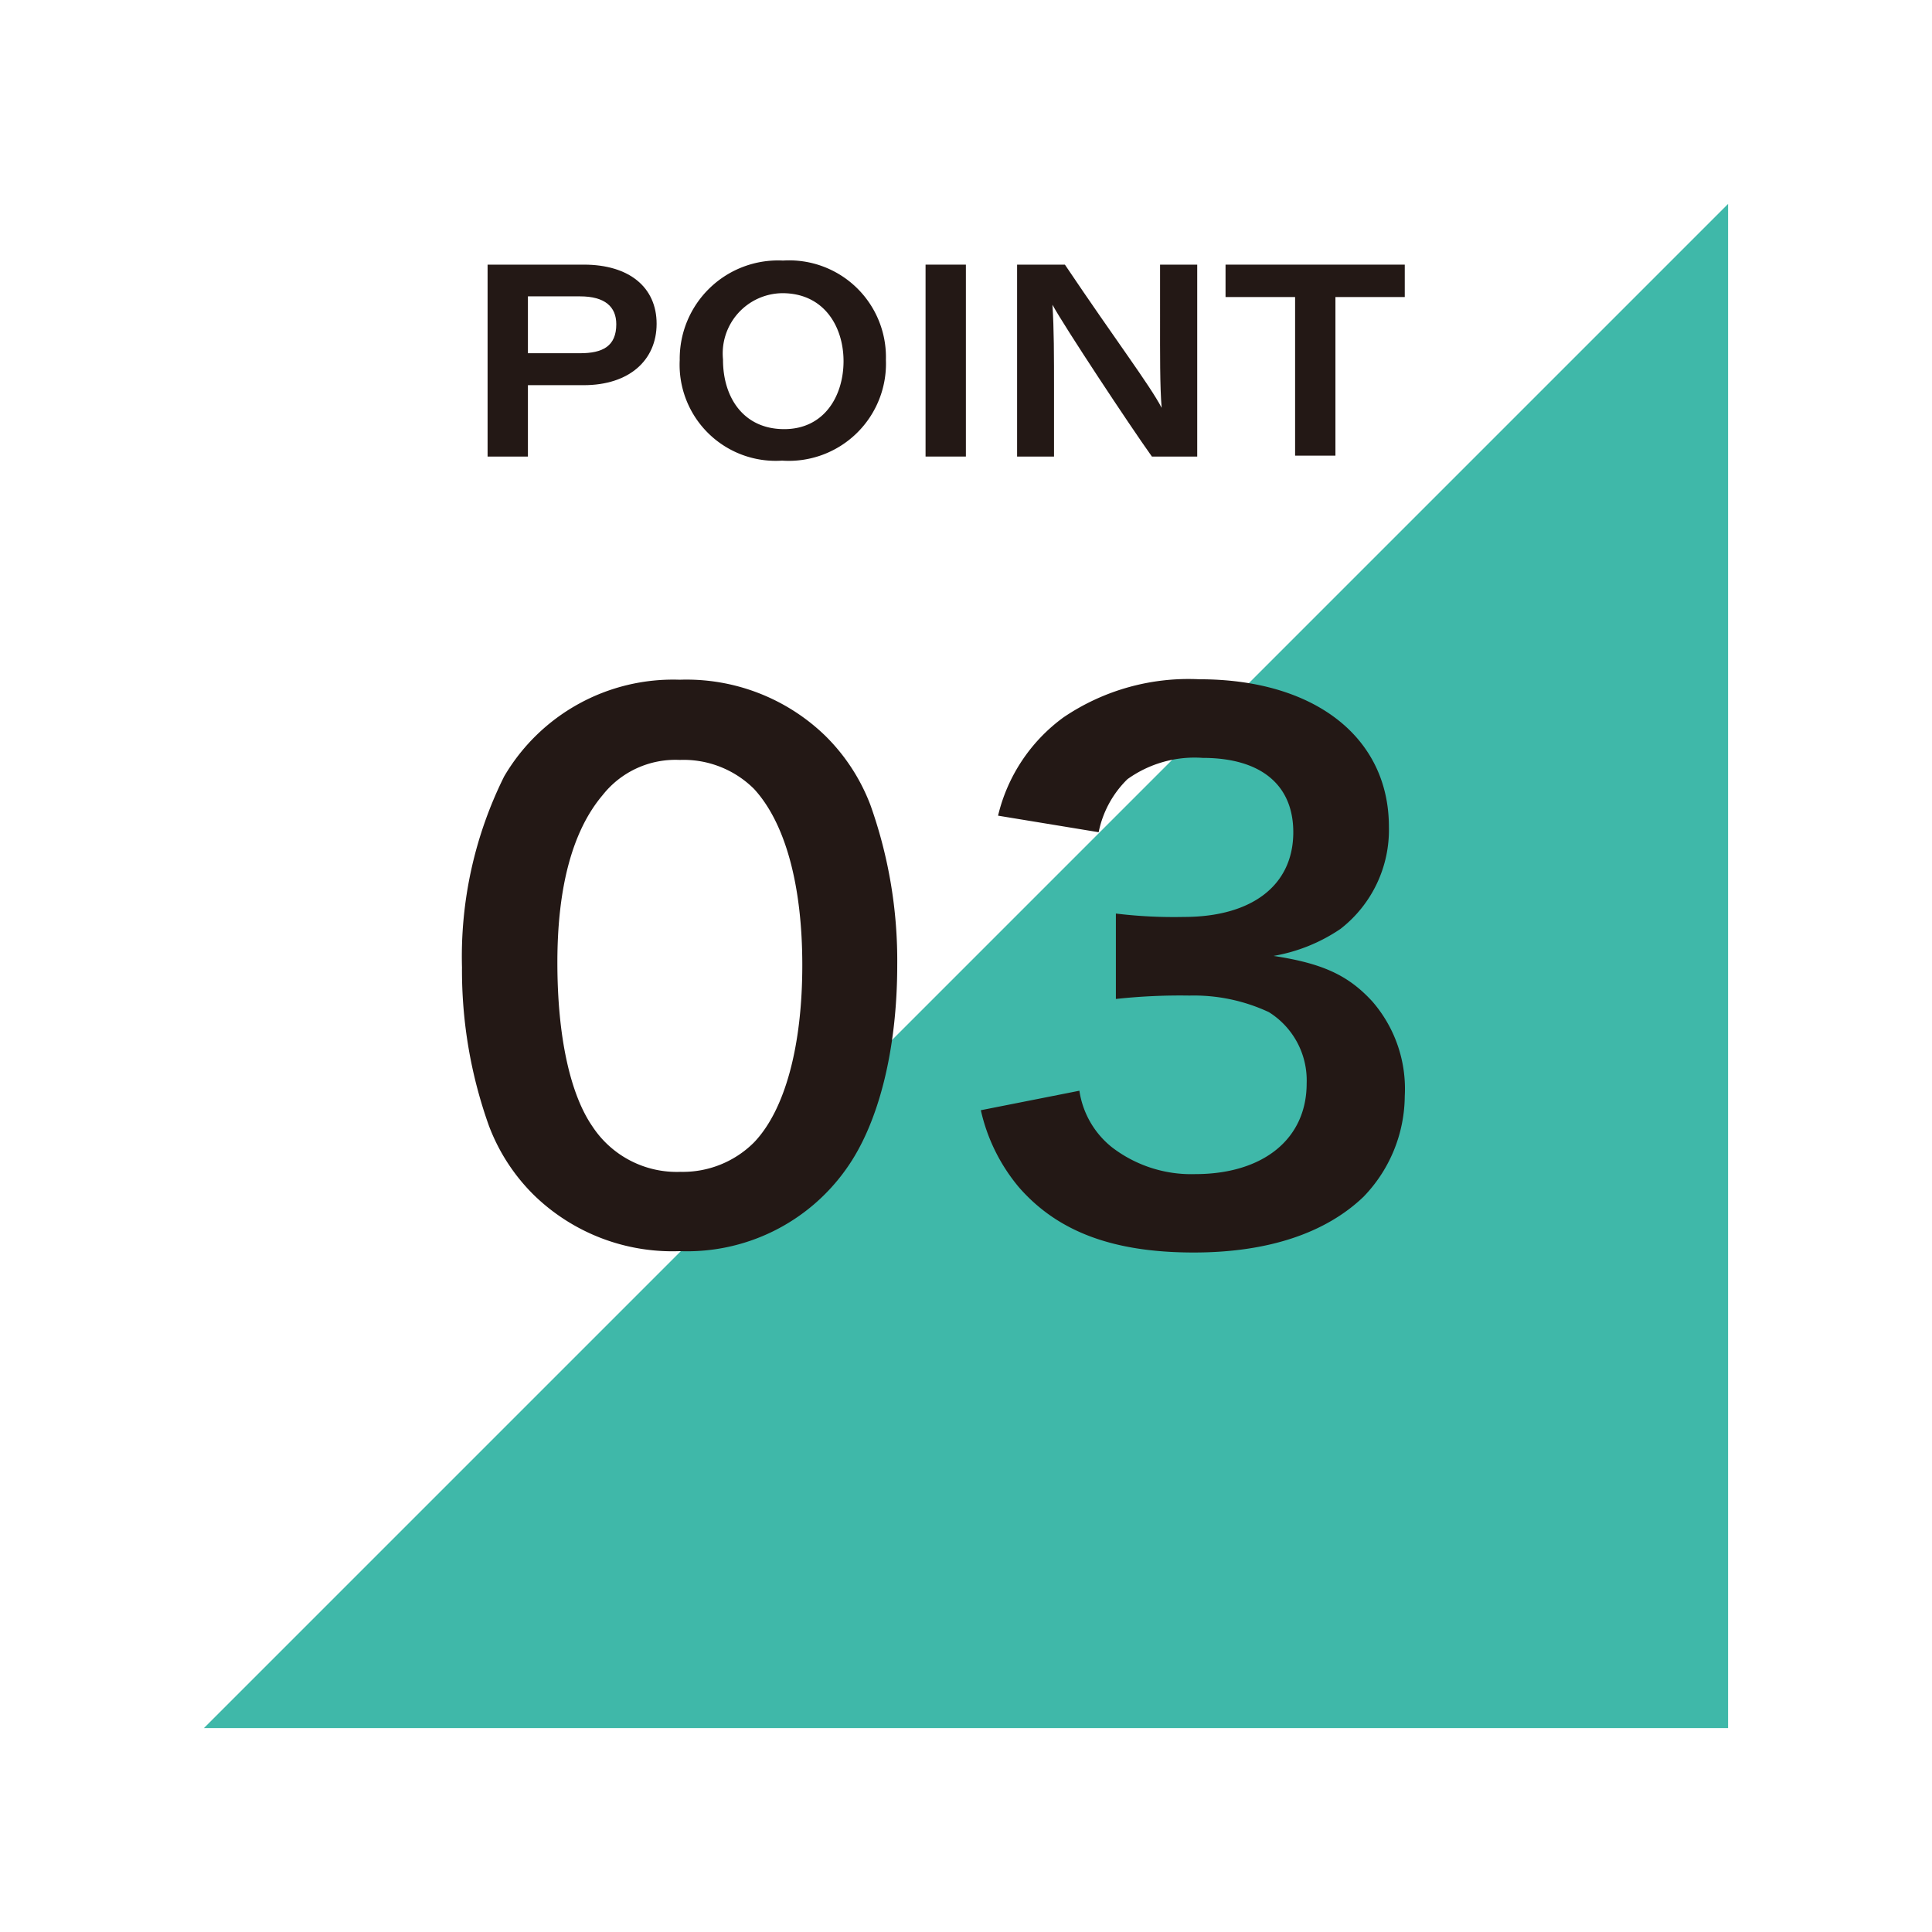 <svg xmlns="http://www.w3.org/2000/svg" viewBox="0 0 85.27 85.27"><defs><style>.cls-1{fill:#fff;}.cls-2{fill:#3fb8a9;}.cls-3{fill:#231815;}</style></defs><g id="&#x30EC;&#x30A4;&#x30E4;&#x30FC;_2" data-name="&#x30EC;&#x30A4;&#x30E4;&#x30FC; 2"><g id="design"><rect class="cls-1" width="85.27" height="85.27"></rect><polygon class="cls-2" points="9 76.27 76.27 76.27 76.27 9 9 76.27"></polygon><path class="cls-3" d="M23.58,52.76a8.5,8.5,0,0,1-2-3.07,20.38,20.38,0,0,1-1.19-7,17.85,17.85,0,0,1,1.86-8.42A8.64,8.64,0,0,1,30,30a8.8,8.8,0,0,1,6.42,2.47,8.55,8.55,0,0,1,2,3.07,20.46,20.46,0,0,1,1.18,7.05c0,3.74-.82,7-2.25,9A8.6,8.6,0,0,1,30,55.22,8.76,8.76,0,0,1,23.58,52.76Zm9.7-2.34c1.37-1.43,2.13-4.26,2.13-7.82s-.76-6.29-2.13-7.78A4.41,4.41,0,0,0,30,33.54a4.09,4.09,0,0,0-3.4,1.55c-1.34,1.58-2,4.08-2,7.39s.58,5.84,1.55,7.24a4.45,4.45,0,0,0,3.89,2A4.44,4.44,0,0,0,33.28,50.42Z"></path><path class="cls-3" d="M47.64,48.14a3.92,3.92,0,0,0,1.43,2.49,5.74,5.74,0,0,0,3.68,1.19c3,0,4.92-1.55,4.92-4A3.55,3.55,0,0,0,56,44.67a7.83,7.83,0,0,0-3.5-.73,26.19,26.19,0,0,0-3.25.15V40.32a21.09,21.09,0,0,0,3,.15c3,0,4.83-1.39,4.83-3.74,0-2.09-1.43-3.28-4-3.28a5.08,5.08,0,0,0-3.32.94,4.52,4.52,0,0,0-1.27,2.34L44.05,36a7.52,7.52,0,0,1,2.89-4.34,9.83,9.83,0,0,1,6-1.68c5.08,0,8.36,2.56,8.36,6.51A5.53,5.53,0,0,1,59.16,41a7.54,7.54,0,0,1-2.95,1.19c2.16.33,3.29.85,4.35,2A5.88,5.88,0,0,1,62,48.38a6.45,6.45,0,0,1-1.82,4.44c-1.68,1.61-4.23,2.46-7.49,2.46-3.55,0-6-.91-7.72-2.88A8,8,0,0,1,43.29,49Z"></path><path class="cls-3" d="M21.52,11.68h4.25c2,0,3.21,1,3.21,2.61S27.77,17,25.76,17H23.3v3.15H21.52Zm1.78,3.91h2.3c1,0,1.6-.31,1.6-1.28,0-.77-.5-1.23-1.6-1.23H23.3Z"></path><path class="cls-3" d="M39.1,15.88a4.29,4.29,0,0,1-4.58,4.45A4.24,4.24,0,0,1,30,15.89a4.34,4.34,0,0,1,4.56-4.39A4.27,4.27,0,0,1,39.1,15.88Zm-7.19,0c0,1.67.91,3.06,2.7,3.06s2.62-1.49,2.62-3-.85-3-2.7-3A2.66,2.66,0,0,0,31.91,15.86Z"></path><path class="cls-3" d="M42.63,11.68v8.47H40.85V11.68Z"></path><path class="cls-3" d="M44.89,20.15V11.68H47C49.23,15,50.75,17,51.27,18h0c-.08-.95-.07-2.46-.07-3.85V11.68h1.64v8.47h-2c-1-1.4-3.86-5.73-4.39-6.7h0c.07,1.06.07,2.26.07,3.77v2.93Z"></path><path class="cls-3" d="M57.16,13.11H54.09V11.68H62v1.43H58.94v7H57.16Z"></path></g></g></svg>